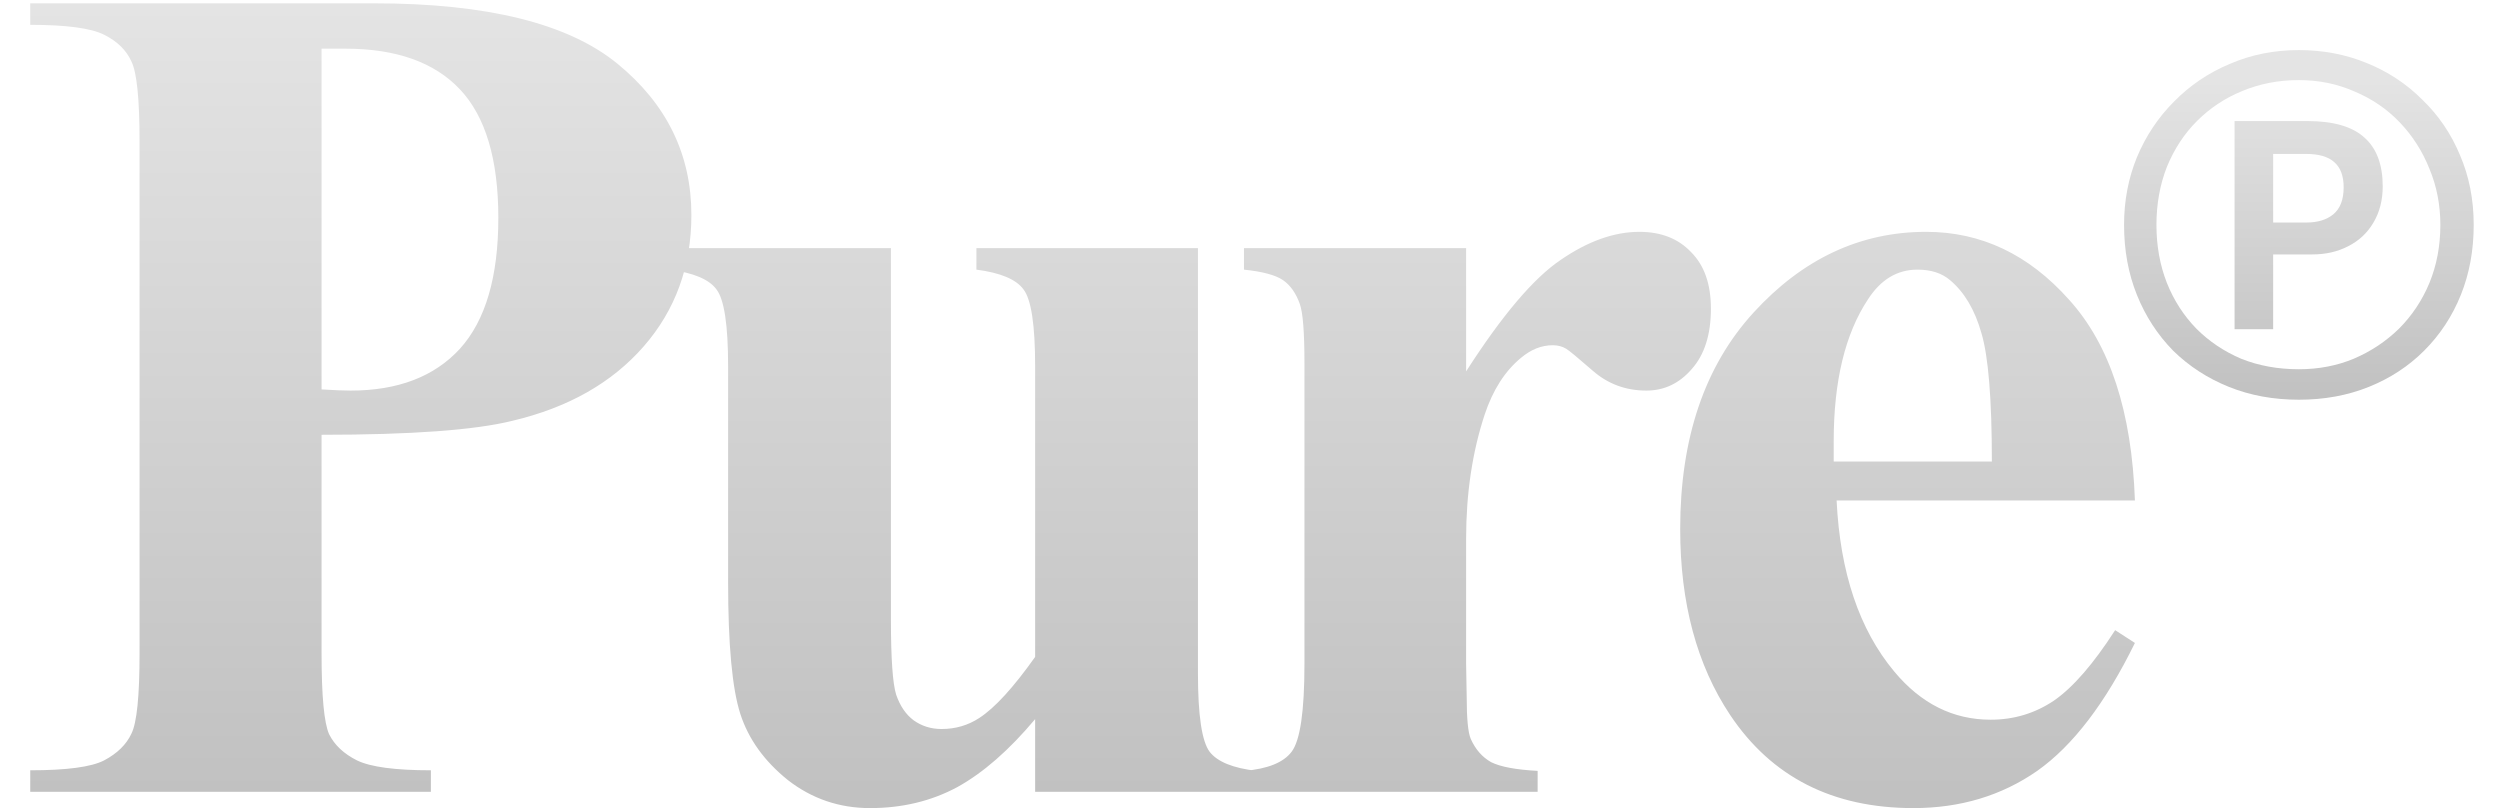 <svg width="724" height="234" viewBox="0 0 724 234" fill="none" xmlns="http://www.w3.org/2000/svg">
<g filter="url(#filter0_ii_916_91)">
<path d="M93.124 124.951V188.269C93.124 200.618 93.854 208.421 95.313 211.677C96.885 214.82 99.579 217.346 103.396 219.254C107.326 221.163 114.455 222.117 124.783 222.117V228.348H8.757V222.117C19.31 222.117 26.439 221.163 30.143 219.254C33.96 217.234 36.599 214.652 38.058 211.508C39.63 208.365 40.416 200.618 40.416 188.269V40.079C40.416 27.73 39.63 19.983 38.058 16.84C36.599 13.584 33.96 11.002 30.143 9.094C26.326 7.185 19.197 6.231 8.757 6.231V2.38419e-07H108.28C141.062 2.38419e-07 164.581 5.838 178.839 17.513C193.097 29.189 200.225 43.783 200.225 61.297C200.225 76.116 195.623 88.802 186.417 99.355C177.211 109.908 164.525 117.093 148.359 120.91C137.469 123.604 119.058 124.951 93.124 124.951ZM93.124 13.135V111.816C96.829 112.041 99.636 112.153 101.544 112.153C115.241 112.153 125.793 108.112 133.203 100.029C140.612 91.833 144.317 79.203 144.317 62.139C144.317 45.187 140.612 32.782 133.203 24.923C125.793 17.064 114.735 13.135 100.029 13.135H93.124ZM346.927 70.896V194.163C346.927 206.176 348.05 213.697 350.295 216.728C352.541 219.647 357.087 221.5 363.935 222.286V228.348H299.776V207.298C292.254 216.279 284.732 222.847 277.21 227.001C269.689 231.042 261.269 233.063 251.951 233.063C243.082 233.063 235.167 230.369 228.207 224.98C221.358 219.479 216.755 213.08 214.398 205.783C212.04 198.485 210.861 185.743 210.861 167.556V105.08C210.861 93.18 209.739 85.771 207.494 82.852C205.36 79.933 200.814 78.025 193.853 77.126V70.896H258.013V178.502C258.013 189.729 258.518 196.97 259.529 200.225C260.651 203.481 262.335 205.951 264.581 207.635C266.938 209.319 269.632 210.161 272.664 210.161C276.705 210.161 280.354 209.094 283.61 206.961C288.1 204.042 293.489 198.149 299.776 189.28V105.08C299.776 93.18 298.653 85.771 296.408 82.852C294.275 79.933 289.728 78.025 282.768 77.126V70.896H346.927ZM424.586 70.896V106.596C435.026 90.318 444.176 79.54 452.035 74.264C459.893 68.875 467.471 66.18 474.768 66.18C481.055 66.18 486.051 68.145 489.756 72.074C493.573 75.891 495.481 81.336 495.481 88.409C495.481 95.931 493.629 101.769 489.924 105.922C486.332 110.076 481.953 112.153 476.789 112.153C470.839 112.153 465.675 110.245 461.297 106.428C456.918 102.611 454.336 100.478 453.55 100.029C452.428 99.355 451.137 99.018 449.677 99.018C446.421 99.018 443.334 100.253 440.415 102.723C435.812 106.54 432.332 111.985 429.974 119.058C426.382 129.947 424.586 141.96 424.586 155.095V191.3L424.754 200.731C424.754 207.13 425.147 211.227 425.933 213.024C427.28 216.055 429.245 218.3 431.827 219.76C434.521 221.107 439.012 221.949 445.299 222.286V228.348H360.258V222.286C367.106 221.724 371.709 219.872 374.066 216.728C376.536 213.473 377.771 204.997 377.771 191.3V104.238C377.771 95.257 377.322 89.532 376.424 87.062C375.301 83.918 373.673 81.617 371.54 80.157C369.407 78.698 365.646 77.688 360.258 77.126V70.896H424.586ZM618.271 143.98H531.882C532.893 164.862 538.45 181.365 548.554 193.49C556.3 202.808 565.618 207.467 576.508 207.467C583.244 207.467 589.362 205.614 594.863 201.909C600.364 198.092 606.258 191.3 612.545 181.533L618.271 185.238C609.738 202.639 600.308 214.988 589.98 222.286C579.651 229.471 567.695 233.063 554.111 233.063C530.76 233.063 513.078 224.082 501.065 206.119C491.411 191.637 486.583 173.675 486.583 152.232C486.583 125.962 493.656 105.08 507.801 89.588C522.059 73.983 538.731 66.18 557.816 66.18C573.757 66.18 587.566 72.748 599.242 85.883C611.03 98.906 617.373 118.272 618.271 143.98ZM576.845 132.698C576.845 114.623 575.834 102.218 573.814 95.482C571.905 88.746 568.874 83.638 564.72 80.157C562.362 78.137 559.219 77.126 555.29 77.126C549.452 77.126 544.681 79.989 540.976 85.715C534.352 95.706 531.04 109.403 531.04 126.804V132.698H576.845Z" fill="url(#paint0_linear_916_91)"/>
<path d="M665.755 114.8C658.398 114.8 651.638 113.558 645.476 111.075C639.315 108.592 633.934 105.097 629.336 100.591C624.83 95.992 621.335 90.612 618.852 84.45C616.369 78.288 615.127 71.529 615.127 64.171C615.127 57.182 616.369 50.652 618.852 44.582C621.427 38.42 625.014 33.04 629.612 28.442C634.21 23.752 639.591 20.119 645.752 17.544C651.914 14.877 658.582 13.543 665.755 13.543C672.745 13.543 679.275 14.785 685.345 17.268C691.506 19.751 696.887 23.292 701.485 27.89C706.175 32.397 709.808 37.731 712.383 43.892C715.05 50.054 716.384 56.814 716.384 64.171C716.384 71.529 715.142 78.288 712.659 84.45C710.176 90.612 706.635 95.992 702.037 100.591C697.53 105.097 692.196 108.592 686.034 111.075C679.872 113.558 673.113 114.8 665.755 114.8ZM665.755 105.971C671.457 105.971 676.746 104.959 681.62 102.936C686.586 100.821 690.955 97.924 694.725 94.245C698.496 90.474 701.439 86.06 703.554 81.002C705.669 75.851 706.727 70.241 706.727 64.171C706.727 58.377 705.669 52.951 703.554 47.893C701.531 42.835 698.68 38.374 695.001 34.512C691.322 30.649 686.954 27.66 681.896 25.545C676.929 23.338 671.549 22.234 665.755 22.234C659.869 22.234 654.397 23.292 649.339 25.407C644.373 27.43 640.004 30.327 636.234 34.098C632.555 37.777 629.658 42.191 627.543 47.341C625.519 52.492 624.508 58.102 624.508 64.171C624.508 70.241 625.519 75.851 627.543 81.002C629.566 86.06 632.417 90.474 636.096 94.245C639.774 97.924 644.097 100.821 649.063 102.936C654.121 104.959 659.686 105.971 665.755 105.971ZM647.132 94.383V34.098H668.239C675.78 34.098 681.298 35.707 684.793 38.926C688.288 42.053 690.035 46.743 690.035 52.997C690.035 57.044 689.115 60.585 687.276 63.62C685.528 66.563 683.091 68.816 679.964 70.379C676.929 71.943 673.481 72.724 669.618 72.724H658.306V94.383H647.132ZM658.306 63.482H667.963C671.181 63.482 673.757 62.7 675.688 61.136C677.711 59.481 678.723 56.86 678.723 53.273C678.723 49.962 677.803 47.525 675.964 45.962C674.216 44.398 671.503 43.617 667.825 43.617H658.306V63.482Z" fill="url(#paint1_linear_916_91)"/>
</g>
<defs>
<filter id="filter0_ii_916_91" x="8.757" y="-0.439" width="707.627" height="234.902" filterUnits="userSpaceOnUse" color-interpolation-filters="sRGB">
<feFlood flood-opacity="0" result="BackgroundImageFix"/>
<feBlend mode="normal" in="SourceGraphic" in2="BackgroundImageFix" result="shape"/>
<feColorMatrix in="SourceAlpha" type="matrix" values="0 0 0 0 0 0 0 0 0 0 0 0 0 0 0 0 0 0 127 0" result="hardAlpha"/>
<feOffset dy="1.4"/>
<feGaussianBlur stdDeviation="7"/>
<feComposite in2="hardAlpha" operator="arithmetic" k2="-1" k3="1"/>
<feColorMatrix type="matrix" values="0 0 0 0 0 0 0 0 0 0 0 0 0 0 0 0 0 0 0.08 0"/>
<feBlend mode="normal" in2="shape" result="effect1_innerShadow_916_91"/>
<feColorMatrix in="SourceAlpha" type="matrix" values="0 0 0 0 0 0 0 0 0 0 0 0 0 0 0 0 0 0 127 0" result="hardAlpha"/>
<feOffset dy="-0.439"/>
<feGaussianBlur stdDeviation="0.878"/>
<feComposite in2="hardAlpha" operator="arithmetic" k2="-1" k3="1"/>
<feColorMatrix type="matrix" values="0 0 0 0 0 0 0 0 0 0 0 0 0 0 0 0 0 0 0.16 0"/>
<feBlend mode="normal" in2="effect1_innerShadow_916_91" result="effect2_innerShadow_916_91"/>
</filter>
<linearGradient id="paint0_linear_916_91" x1="313.5" y1="0.348" x2="313.5" y2="228.348" gradientUnits="userSpaceOnUse">
<stop stop-color="#E4E4E4"/>
<stop offset="1" stop-color="#C1C1C1"/>
</linearGradient>
<linearGradient id="paint1_linear_916_91" x1="665.867" y1="22.42" x2="665.867" y2="113.42" gradientUnits="userSpaceOnUse">
<stop stop-color="#E4E4E4"/>
<stop offset="1" stop-color="#C1C1C1"/>
</linearGradient>
</defs>
</svg>
